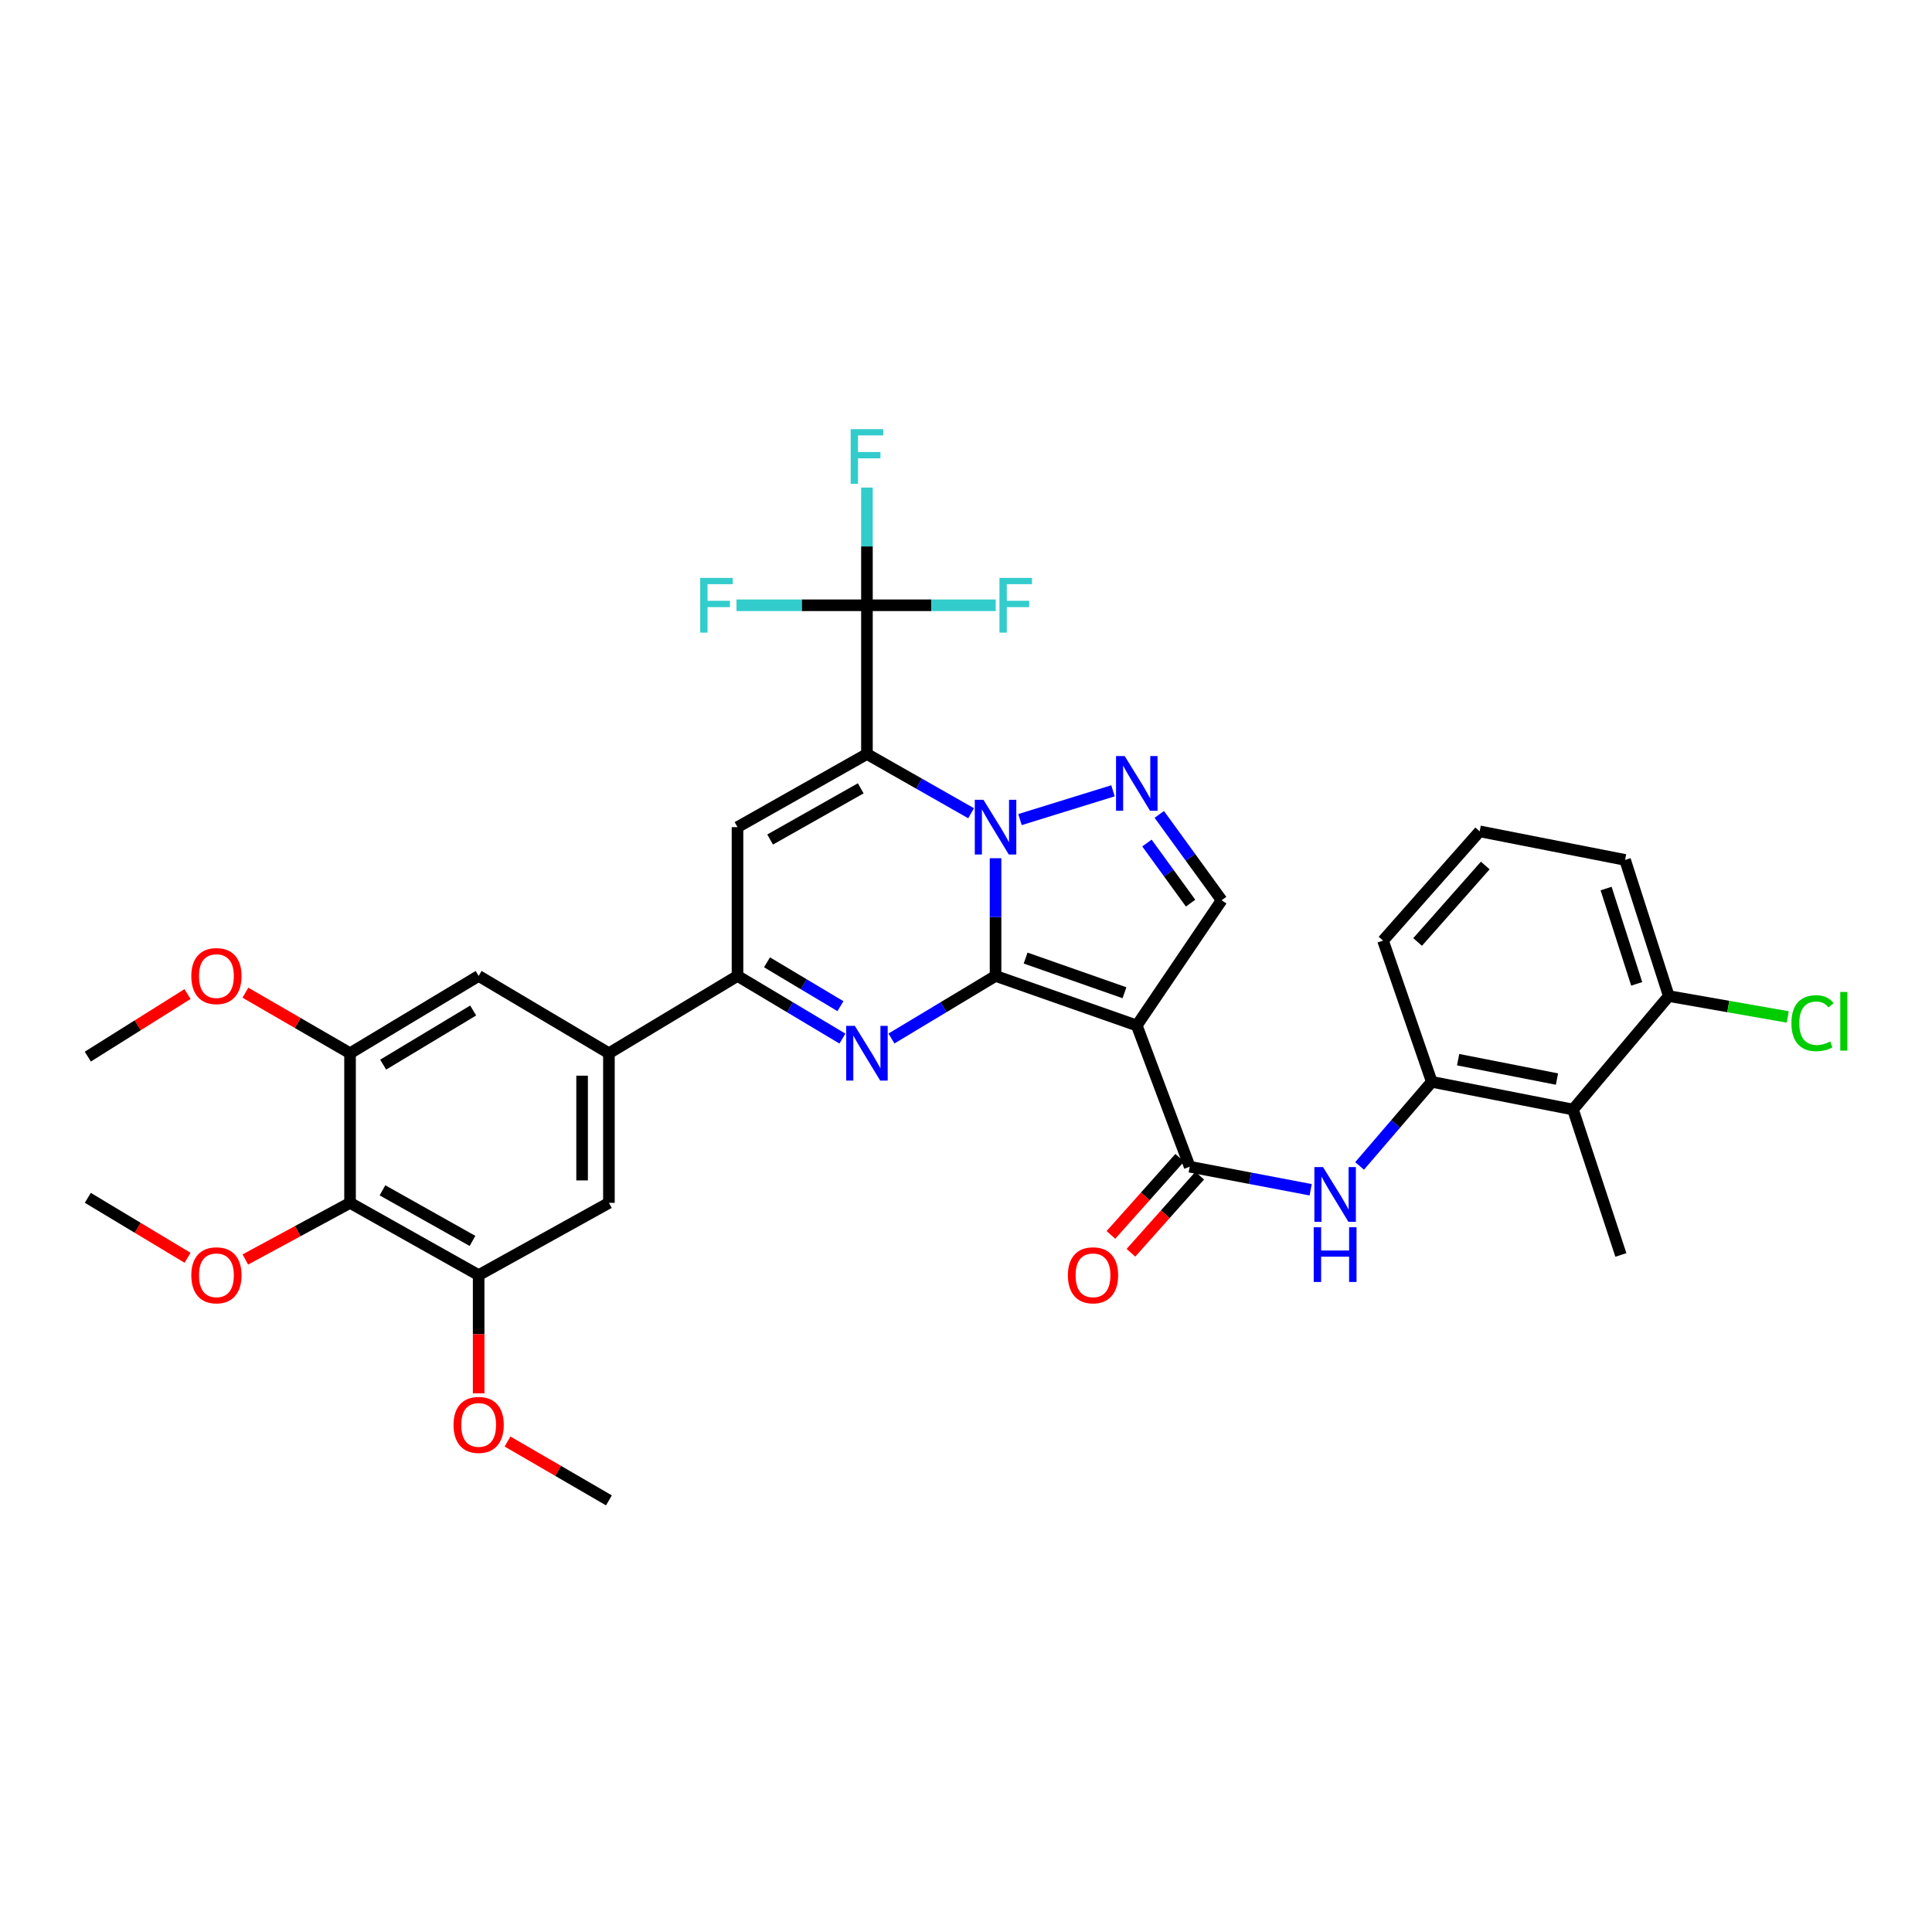 <?xml version='1.0' encoding='iso-8859-1'?>
<svg version='1.1' baseProfile='full'
              xmlns='http://www.w3.org/2000/svg'
                      xmlns:rdkit='http://www.rdkit.org/xml'
                      xmlns:xlink='http://www.w3.org/1999/xlink'
                  xml:space='preserve'
width='1000px' height='1000px' viewBox='0 0 1000 1000'>
<!-- END OF HEADER -->
<rect style='opacity:1.0;fill:#FFFFFF;stroke:none' width='1000' height='1000' x='0' y='0'> </rect>
<path class='bond-0' d='M 515.294,505.139 L 515.294,474.678' style='fill:none;fill-rule:evenodd;stroke:#000000;stroke-width:6px;stroke-linecap:butt;stroke-linejoin:miter;stroke-opacity:1' />
<path class='bond-0' d='M 515.294,474.678 L 515.294,444.217' style='fill:none;fill-rule:evenodd;stroke:#0000FF;stroke-width:6px;stroke-linecap:butt;stroke-linejoin:miter;stroke-opacity:1' />
<path class='bond-2' d='M 515.294,505.139 L 588.399,530.79' style='fill:none;fill-rule:evenodd;stroke:#000000;stroke-width:6px;stroke-linecap:butt;stroke-linejoin:miter;stroke-opacity:1' />
<path class='bond-2' d='M 530.856,495.887 L 582.029,513.843' style='fill:none;fill-rule:evenodd;stroke:#000000;stroke-width:6px;stroke-linecap:butt;stroke-linejoin:miter;stroke-opacity:1' />
<path class='bond-3' d='M 515.294,505.139 L 488.353,521.336' style='fill:none;fill-rule:evenodd;stroke:#000000;stroke-width:6px;stroke-linecap:butt;stroke-linejoin:miter;stroke-opacity:1' />
<path class='bond-3' d='M 488.353,521.336 L 461.411,537.533' style='fill:none;fill-rule:evenodd;stroke:#0000FF;stroke-width:6px;stroke-linecap:butt;stroke-linejoin:miter;stroke-opacity:1' />
<path class='bond-1' d='M 502.64,420.934 L 475.685,405.603' style='fill:none;fill-rule:evenodd;stroke:#0000FF;stroke-width:6px;stroke-linecap:butt;stroke-linejoin:miter;stroke-opacity:1' />
<path class='bond-1' d='M 475.685,405.603 L 448.73,390.272' style='fill:none;fill-rule:evenodd;stroke:#000000;stroke-width:6px;stroke-linecap:butt;stroke-linejoin:miter;stroke-opacity:1' />
<path class='bond-5' d='M 527.947,424.215 L 576.077,409.318' style='fill:none;fill-rule:evenodd;stroke:#0000FF;stroke-width:6px;stroke-linecap:butt;stroke-linejoin:miter;stroke-opacity:1' />
<path class='bond-8' d='M 448.73,390.272 L 448.73,313.288' style='fill:none;fill-rule:evenodd;stroke:#000000;stroke-width:6px;stroke-linecap:butt;stroke-linejoin:miter;stroke-opacity:1' />
<path class='bond-36' d='M 448.73,390.272 L 381.733,428.132' style='fill:none;fill-rule:evenodd;stroke:#000000;stroke-width:6px;stroke-linecap:butt;stroke-linejoin:miter;stroke-opacity:1' />
<path class='bond-36' d='M 445.51,408.037 L 398.612,434.538' style='fill:none;fill-rule:evenodd;stroke:#000000;stroke-width:6px;stroke-linecap:butt;stroke-linejoin:miter;stroke-opacity:1' />
<path class='bond-7' d='M 588.399,530.79 L 615.793,603.894' style='fill:none;fill-rule:evenodd;stroke:#000000;stroke-width:6px;stroke-linecap:butt;stroke-linejoin:miter;stroke-opacity:1' />
<path class='bond-9' d='M 588.399,530.79 L 632.32,465.968' style='fill:none;fill-rule:evenodd;stroke:#000000;stroke-width:6px;stroke-linecap:butt;stroke-linejoin:miter;stroke-opacity:1' />
<path class='bond-6' d='M 436.039,537.577 L 408.886,521.358' style='fill:none;fill-rule:evenodd;stroke:#0000FF;stroke-width:6px;stroke-linecap:butt;stroke-linejoin:miter;stroke-opacity:1' />
<path class='bond-6' d='M 408.886,521.358 L 381.733,505.139' style='fill:none;fill-rule:evenodd;stroke:#000000;stroke-width:6px;stroke-linecap:butt;stroke-linejoin:miter;stroke-opacity:1' />
<path class='bond-6' d='M 435.012,520.793 L 416.005,509.44' style='fill:none;fill-rule:evenodd;stroke:#0000FF;stroke-width:6px;stroke-linecap:butt;stroke-linejoin:miter;stroke-opacity:1' />
<path class='bond-6' d='M 416.005,509.44 L 396.998,498.087' style='fill:none;fill-rule:evenodd;stroke:#000000;stroke-width:6px;stroke-linecap:butt;stroke-linejoin:miter;stroke-opacity:1' />
<path class='bond-4' d='M 381.733,428.132 L 381.733,505.139' style='fill:none;fill-rule:evenodd;stroke:#000000;stroke-width:6px;stroke-linecap:butt;stroke-linejoin:miter;stroke-opacity:1' />
<path class='bond-35' d='M 600.042,421.532 L 616.181,443.75' style='fill:none;fill-rule:evenodd;stroke:#0000FF;stroke-width:6px;stroke-linecap:butt;stroke-linejoin:miter;stroke-opacity:1' />
<path class='bond-35' d='M 616.181,443.75 L 632.32,465.968' style='fill:none;fill-rule:evenodd;stroke:#000000;stroke-width:6px;stroke-linecap:butt;stroke-linejoin:miter;stroke-opacity:1' />
<path class='bond-35' d='M 593.652,436.356 L 604.95,451.909' style='fill:none;fill-rule:evenodd;stroke:#0000FF;stroke-width:6px;stroke-linecap:butt;stroke-linejoin:miter;stroke-opacity:1' />
<path class='bond-35' d='M 604.95,451.909 L 616.247,467.461' style='fill:none;fill-rule:evenodd;stroke:#000000;stroke-width:6px;stroke-linecap:butt;stroke-linejoin:miter;stroke-opacity:1' />
<path class='bond-11' d='M 381.733,505.139 L 315.176,545.158' style='fill:none;fill-rule:evenodd;stroke:#000000;stroke-width:6px;stroke-linecap:butt;stroke-linejoin:miter;stroke-opacity:1' />
<path class='bond-10' d='M 615.793,603.894 L 647.097,609.858' style='fill:none;fill-rule:evenodd;stroke:#000000;stroke-width:6px;stroke-linecap:butt;stroke-linejoin:miter;stroke-opacity:1' />
<path class='bond-10' d='M 647.097,609.858 L 678.402,615.821' style='fill:none;fill-rule:evenodd;stroke:#0000FF;stroke-width:6px;stroke-linecap:butt;stroke-linejoin:miter;stroke-opacity:1' />
<path class='bond-19' d='M 610.613,599.274 L 592.812,619.231' style='fill:none;fill-rule:evenodd;stroke:#000000;stroke-width:6px;stroke-linecap:butt;stroke-linejoin:miter;stroke-opacity:1' />
<path class='bond-19' d='M 592.812,619.231 L 575.01,639.189' style='fill:none;fill-rule:evenodd;stroke:#FF0000;stroke-width:6px;stroke-linecap:butt;stroke-linejoin:miter;stroke-opacity:1' />
<path class='bond-19' d='M 620.973,608.515 L 603.171,628.472' style='fill:none;fill-rule:evenodd;stroke:#000000;stroke-width:6px;stroke-linecap:butt;stroke-linejoin:miter;stroke-opacity:1' />
<path class='bond-19' d='M 603.171,628.472 L 585.37,648.429' style='fill:none;fill-rule:evenodd;stroke:#FF0000;stroke-width:6px;stroke-linecap:butt;stroke-linejoin:miter;stroke-opacity:1' />
<path class='bond-21' d='M 448.73,313.288 L 482.061,313.288' style='fill:none;fill-rule:evenodd;stroke:#000000;stroke-width:6px;stroke-linecap:butt;stroke-linejoin:miter;stroke-opacity:1' />
<path class='bond-21' d='M 482.061,313.288 L 515.391,313.288' style='fill:none;fill-rule:evenodd;stroke:#33CCCC;stroke-width:6px;stroke-linecap:butt;stroke-linejoin:miter;stroke-opacity:1' />
<path class='bond-22' d='M 448.73,313.288 L 414.97,313.288' style='fill:none;fill-rule:evenodd;stroke:#000000;stroke-width:6px;stroke-linecap:butt;stroke-linejoin:miter;stroke-opacity:1' />
<path class='bond-22' d='M 414.97,313.288 L 381.21,313.288' style='fill:none;fill-rule:evenodd;stroke:#33CCCC;stroke-width:6px;stroke-linecap:butt;stroke-linejoin:miter;stroke-opacity:1' />
<path class='bond-23' d='M 448.73,313.288 L 448.73,282.827' style='fill:none;fill-rule:evenodd;stroke:#000000;stroke-width:6px;stroke-linecap:butt;stroke-linejoin:miter;stroke-opacity:1' />
<path class='bond-23' d='M 448.73,282.827 L 448.73,252.366' style='fill:none;fill-rule:evenodd;stroke:#33CCCC;stroke-width:6px;stroke-linecap:butt;stroke-linejoin:miter;stroke-opacity:1' />
<path class='bond-13' d='M 703.717,603.485 L 722.402,581.721' style='fill:none;fill-rule:evenodd;stroke:#0000FF;stroke-width:6px;stroke-linecap:butt;stroke-linejoin:miter;stroke-opacity:1' />
<path class='bond-13' d='M 722.402,581.721 L 741.087,559.958' style='fill:none;fill-rule:evenodd;stroke:#000000;stroke-width:6px;stroke-linecap:butt;stroke-linejoin:miter;stroke-opacity:1' />
<path class='bond-17' d='M 315.176,545.158 L 247.748,505.139' style='fill:none;fill-rule:evenodd;stroke:#000000;stroke-width:6px;stroke-linecap:butt;stroke-linejoin:miter;stroke-opacity:1' />
<path class='bond-18' d='M 315.176,545.158 L 315.176,622.597' style='fill:none;fill-rule:evenodd;stroke:#000000;stroke-width:6px;stroke-linecap:butt;stroke-linejoin:miter;stroke-opacity:1' />
<path class='bond-18' d='M 301.294,556.774 L 301.294,610.981' style='fill:none;fill-rule:evenodd;stroke:#000000;stroke-width:6px;stroke-linecap:butt;stroke-linejoin:miter;stroke-opacity:1' />
<path class='bond-12' d='M 181.183,622.597 L 247.748,660.009' style='fill:none;fill-rule:evenodd;stroke:#000000;stroke-width:6px;stroke-linecap:butt;stroke-linejoin:miter;stroke-opacity:1' />
<path class='bond-12' d='M 197.969,616.107 L 244.565,642.295' style='fill:none;fill-rule:evenodd;stroke:#000000;stroke-width:6px;stroke-linecap:butt;stroke-linejoin:miter;stroke-opacity:1' />
<path class='bond-24' d='M 181.183,622.597 L 154.084,637.255' style='fill:none;fill-rule:evenodd;stroke:#000000;stroke-width:6px;stroke-linecap:butt;stroke-linejoin:miter;stroke-opacity:1' />
<path class='bond-24' d='M 154.084,637.255 L 126.985,651.914' style='fill:none;fill-rule:evenodd;stroke:#FF0000;stroke-width:6px;stroke-linecap:butt;stroke-linejoin:miter;stroke-opacity:1' />
<path class='bond-37' d='M 181.183,622.597 L 181.183,545.158' style='fill:none;fill-rule:evenodd;stroke:#000000;stroke-width:6px;stroke-linecap:butt;stroke-linejoin:miter;stroke-opacity:1' />
<path class='bond-16' d='M 741.087,559.958 L 814.176,574.295' style='fill:none;fill-rule:evenodd;stroke:#000000;stroke-width:6px;stroke-linecap:butt;stroke-linejoin:miter;stroke-opacity:1' />
<path class='bond-16' d='M 754.722,548.486 L 805.885,558.522' style='fill:none;fill-rule:evenodd;stroke:#000000;stroke-width:6px;stroke-linecap:butt;stroke-linejoin:miter;stroke-opacity:1' />
<path class='bond-28' d='M 741.087,559.958 L 715.852,486.853' style='fill:none;fill-rule:evenodd;stroke:#000000;stroke-width:6px;stroke-linecap:butt;stroke-linejoin:miter;stroke-opacity:1' />
<path class='bond-14' d='M 247.748,660.009 L 315.176,622.597' style='fill:none;fill-rule:evenodd;stroke:#000000;stroke-width:6px;stroke-linecap:butt;stroke-linejoin:miter;stroke-opacity:1' />
<path class='bond-26' d='M 247.748,660.009 L 247.748,690.6' style='fill:none;fill-rule:evenodd;stroke:#000000;stroke-width:6px;stroke-linecap:butt;stroke-linejoin:miter;stroke-opacity:1' />
<path class='bond-26' d='M 247.748,690.6 L 247.748,721.192' style='fill:none;fill-rule:evenodd;stroke:#FF0000;stroke-width:6px;stroke-linecap:butt;stroke-linejoin:miter;stroke-opacity:1' />
<path class='bond-15' d='M 181.183,545.158 L 247.748,505.139' style='fill:none;fill-rule:evenodd;stroke:#000000;stroke-width:6px;stroke-linecap:butt;stroke-linejoin:miter;stroke-opacity:1' />
<path class='bond-15' d='M 198.32,551.052 L 244.916,523.039' style='fill:none;fill-rule:evenodd;stroke:#000000;stroke-width:6px;stroke-linecap:butt;stroke-linejoin:miter;stroke-opacity:1' />
<path class='bond-25' d='M 181.183,545.158 L 154.1,529.487' style='fill:none;fill-rule:evenodd;stroke:#000000;stroke-width:6px;stroke-linecap:butt;stroke-linejoin:miter;stroke-opacity:1' />
<path class='bond-25' d='M 154.1,529.487 L 127.017,513.816' style='fill:none;fill-rule:evenodd;stroke:#FF0000;stroke-width:6px;stroke-linecap:butt;stroke-linejoin:miter;stroke-opacity:1' />
<path class='bond-20' d='M 814.176,574.295 L 863.766,515.573' style='fill:none;fill-rule:evenodd;stroke:#000000;stroke-width:6px;stroke-linecap:butt;stroke-linejoin:miter;stroke-opacity:1' />
<path class='bond-29' d='M 814.176,574.295 L 838.963,649.559' style='fill:none;fill-rule:evenodd;stroke:#000000;stroke-width:6px;stroke-linecap:butt;stroke-linejoin:miter;stroke-opacity:1' />
<path class='bond-27' d='M 863.766,515.573 L 894.554,520.971' style='fill:none;fill-rule:evenodd;stroke:#000000;stroke-width:6px;stroke-linecap:butt;stroke-linejoin:miter;stroke-opacity:1' />
<path class='bond-27' d='M 894.554,520.971 L 925.343,526.369' style='fill:none;fill-rule:evenodd;stroke:#00CC00;stroke-width:6px;stroke-linecap:butt;stroke-linejoin:miter;stroke-opacity:1' />
<path class='bond-38' d='M 863.766,515.573 L 841.138,445.091' style='fill:none;fill-rule:evenodd;stroke:#000000;stroke-width:6px;stroke-linecap:butt;stroke-linejoin:miter;stroke-opacity:1' />
<path class='bond-38' d='M 847.154,509.244 L 831.314,459.907' style='fill:none;fill-rule:evenodd;stroke:#000000;stroke-width:6px;stroke-linecap:butt;stroke-linejoin:miter;stroke-opacity:1' />
<path class='bond-32' d='M 97.078,651.026 L 71.266,635.508' style='fill:none;fill-rule:evenodd;stroke:#FF0000;stroke-width:6px;stroke-linecap:butt;stroke-linejoin:miter;stroke-opacity:1' />
<path class='bond-32' d='M 71.266,635.508 L 45.455,619.99' style='fill:none;fill-rule:evenodd;stroke:#000000;stroke-width:6px;stroke-linecap:butt;stroke-linejoin:miter;stroke-opacity:1' />
<path class='bond-33' d='M 97.055,514.527 L 71.255,530.714' style='fill:none;fill-rule:evenodd;stroke:#FF0000;stroke-width:6px;stroke-linecap:butt;stroke-linejoin:miter;stroke-opacity:1' />
<path class='bond-33' d='M 71.255,530.714 L 45.455,546.901' style='fill:none;fill-rule:evenodd;stroke:#000000;stroke-width:6px;stroke-linecap:butt;stroke-linejoin:miter;stroke-opacity:1' />
<path class='bond-34' d='M 262.697,746.125 L 288.936,761.356' style='fill:none;fill-rule:evenodd;stroke:#FF0000;stroke-width:6px;stroke-linecap:butt;stroke-linejoin:miter;stroke-opacity:1' />
<path class='bond-34' d='M 288.936,761.356 L 315.176,776.588' style='fill:none;fill-rule:evenodd;stroke:#000000;stroke-width:6px;stroke-linecap:butt;stroke-linejoin:miter;stroke-opacity:1' />
<path class='bond-30' d='M 715.852,486.853 L 765.874,430.306' style='fill:none;fill-rule:evenodd;stroke:#000000;stroke-width:6px;stroke-linecap:butt;stroke-linejoin:miter;stroke-opacity:1' />
<path class='bond-30' d='M 733.753,487.569 L 768.768,447.986' style='fill:none;fill-rule:evenodd;stroke:#000000;stroke-width:6px;stroke-linecap:butt;stroke-linejoin:miter;stroke-opacity:1' />
<path class='bond-31' d='M 765.874,430.306 L 841.138,445.091' style='fill:none;fill-rule:evenodd;stroke:#000000;stroke-width:6px;stroke-linecap:butt;stroke-linejoin:miter;stroke-opacity:1' />
<path  class='atom-1' d='M 509.034 413.972
L 518.314 428.972
Q 519.234 430.452, 520.714 433.132
Q 522.194 435.812, 522.274 435.972
L 522.274 413.972
L 526.034 413.972
L 526.034 442.292
L 522.154 442.292
L 512.194 425.892
Q 511.034 423.972, 509.794 421.772
Q 508.594 419.572, 508.234 418.892
L 508.234 442.292
L 504.554 442.292
L 504.554 413.972
L 509.034 413.972
' fill='#0000FF'/>
<path  class='atom-4' d='M 442.47 530.998
L 451.75 545.998
Q 452.67 547.478, 454.15 550.158
Q 455.63 552.838, 455.71 552.998
L 455.71 530.998
L 459.47 530.998
L 459.47 559.318
L 455.59 559.318
L 445.63 542.918
Q 444.47 540.998, 443.23 538.798
Q 442.03 536.598, 441.67 535.918
L 441.67 559.318
L 437.99 559.318
L 437.99 530.998
L 442.47 530.998
' fill='#0000FF'/>
<path  class='atom-6' d='M 582.139 391.344
L 591.419 406.344
Q 592.339 407.824, 593.819 410.504
Q 595.299 413.184, 595.379 413.344
L 595.379 391.344
L 599.139 391.344
L 599.139 419.664
L 595.259 419.664
L 585.299 403.264
Q 584.139 401.344, 582.899 399.144
Q 581.699 396.944, 581.339 396.264
L 581.339 419.664
L 577.659 419.664
L 577.659 391.344
L 582.139 391.344
' fill='#0000FF'/>
<path  class='atom-11' d='M 684.797 604.071
L 694.077 619.071
Q 694.997 620.551, 696.477 623.231
Q 697.957 625.911, 698.037 626.071
L 698.037 604.071
L 701.797 604.071
L 701.797 632.391
L 697.917 632.391
L 687.957 615.991
Q 686.797 614.071, 685.557 611.871
Q 684.357 609.671, 683.997 608.991
L 683.997 632.391
L 680.317 632.391
L 680.317 604.071
L 684.797 604.071
' fill='#0000FF'/>
<path  class='atom-11' d='M 679.977 635.223
L 683.817 635.223
L 683.817 647.263
L 698.297 647.263
L 698.297 635.223
L 702.137 635.223
L 702.137 663.543
L 698.297 663.543
L 698.297 650.463
L 683.817 650.463
L 683.817 663.543
L 679.977 663.543
L 679.977 635.223
' fill='#0000FF'/>
<path  class='atom-20' d='M 552.74 660.089
Q 552.74 653.289, 556.1 649.489
Q 559.46 645.689, 565.74 645.689
Q 572.02 645.689, 575.38 649.489
Q 578.74 653.289, 578.74 660.089
Q 578.74 666.969, 575.34 670.889
Q 571.94 674.769, 565.74 674.769
Q 559.5 674.769, 556.1 670.889
Q 552.74 667.009, 552.74 660.089
M 565.74 671.569
Q 570.06 671.569, 572.38 668.689
Q 574.74 665.769, 574.74 660.089
Q 574.74 654.529, 572.38 651.729
Q 570.06 648.889, 565.74 648.889
Q 561.42 648.889, 559.06 651.689
Q 556.74 654.489, 556.74 660.089
Q 556.74 665.809, 559.06 668.689
Q 561.42 671.569, 565.74 671.569
' fill='#FF0000'/>
<path  class='atom-22' d='M 517.317 299.128
L 534.157 299.128
L 534.157 302.368
L 521.117 302.368
L 521.117 310.968
L 532.717 310.968
L 532.717 314.248
L 521.117 314.248
L 521.117 327.448
L 517.317 327.448
L 517.317 299.128
' fill='#33CCCC'/>
<path  class='atom-23' d='M 362.423 299.128
L 379.263 299.128
L 379.263 302.368
L 366.223 302.368
L 366.223 310.968
L 377.823 310.968
L 377.823 314.248
L 366.223 314.248
L 366.223 327.448
L 362.423 327.448
L 362.423 299.128
' fill='#33CCCC'/>
<path  class='atom-24' d='M 440.31 222.121
L 457.15 222.121
L 457.15 225.361
L 444.11 225.361
L 444.11 233.961
L 455.71 233.961
L 455.71 237.241
L 444.11 237.241
L 444.11 250.441
L 440.31 250.441
L 440.31 222.121
' fill='#33CCCC'/>
<path  class='atom-25' d='M 99.019 660.089
Q 99.019 653.289, 102.379 649.489
Q 105.739 645.689, 112.019 645.689
Q 118.299 645.689, 121.659 649.489
Q 125.019 653.289, 125.019 660.089
Q 125.019 666.969, 121.619 670.889
Q 118.219 674.769, 112.019 674.769
Q 105.779 674.769, 102.379 670.889
Q 99.019 667.009, 99.019 660.089
M 112.019 671.569
Q 116.339 671.569, 118.659 668.689
Q 121.019 665.769, 121.019 660.089
Q 121.019 654.529, 118.659 651.729
Q 116.339 648.889, 112.019 648.889
Q 107.699 648.889, 105.339 651.689
Q 103.019 654.489, 103.019 660.089
Q 103.019 665.809, 105.339 668.689
Q 107.699 671.569, 112.019 671.569
' fill='#FF0000'/>
<path  class='atom-26' d='M 99.019 505.219
Q 99.019 498.419, 102.379 494.619
Q 105.739 490.819, 112.019 490.819
Q 118.299 490.819, 121.659 494.619
Q 125.019 498.419, 125.019 505.219
Q 125.019 512.099, 121.619 516.019
Q 118.219 519.899, 112.019 519.899
Q 105.779 519.899, 102.379 516.019
Q 99.019 512.139, 99.019 505.219
M 112.019 516.699
Q 116.339 516.699, 118.659 513.819
Q 121.019 510.899, 121.019 505.219
Q 121.019 499.659, 118.659 496.859
Q 116.339 494.019, 112.019 494.019
Q 107.699 494.019, 105.339 496.819
Q 103.019 499.619, 103.019 505.219
Q 103.019 510.939, 105.339 513.819
Q 107.699 516.699, 112.019 516.699
' fill='#FF0000'/>
<path  class='atom-27' d='M 234.748 737.528
Q 234.748 730.728, 238.108 726.928
Q 241.468 723.128, 247.748 723.128
Q 254.028 723.128, 257.388 726.928
Q 260.748 730.728, 260.748 737.528
Q 260.748 744.408, 257.348 748.328
Q 253.948 752.208, 247.748 752.208
Q 241.508 752.208, 238.108 748.328
Q 234.748 744.448, 234.748 737.528
M 247.748 749.008
Q 252.068 749.008, 254.388 746.128
Q 256.748 743.208, 256.748 737.528
Q 256.748 731.968, 254.388 729.168
Q 252.068 726.328, 247.748 726.328
Q 243.428 726.328, 241.068 729.128
Q 238.748 731.928, 238.748 737.528
Q 238.748 743.248, 241.068 746.128
Q 243.428 749.008, 247.748 749.008
' fill='#FF0000'/>
<path  class='atom-28' d='M 927.231 529.595
Q 927.231 522.555, 930.511 518.875
Q 933.831 515.155, 940.111 515.155
Q 945.951 515.155, 949.071 519.275
L 946.431 521.435
Q 944.151 518.435, 940.111 518.435
Q 935.831 518.435, 933.551 521.315
Q 931.311 524.155, 931.311 529.595
Q 931.311 535.195, 933.631 538.075
Q 935.991 540.955, 940.551 540.955
Q 943.671 540.955, 947.311 539.075
L 948.431 542.075
Q 946.951 543.035, 944.711 543.595
Q 942.471 544.155, 939.991 544.155
Q 933.831 544.155, 930.511 540.395
Q 927.231 536.635, 927.231 529.595
' fill='#00CC00'/>
<path  class='atom-28' d='M 952.511 513.435
L 956.191 513.435
L 956.191 543.795
L 952.511 543.795
L 952.511 513.435
' fill='#00CC00'/>
</svg>
